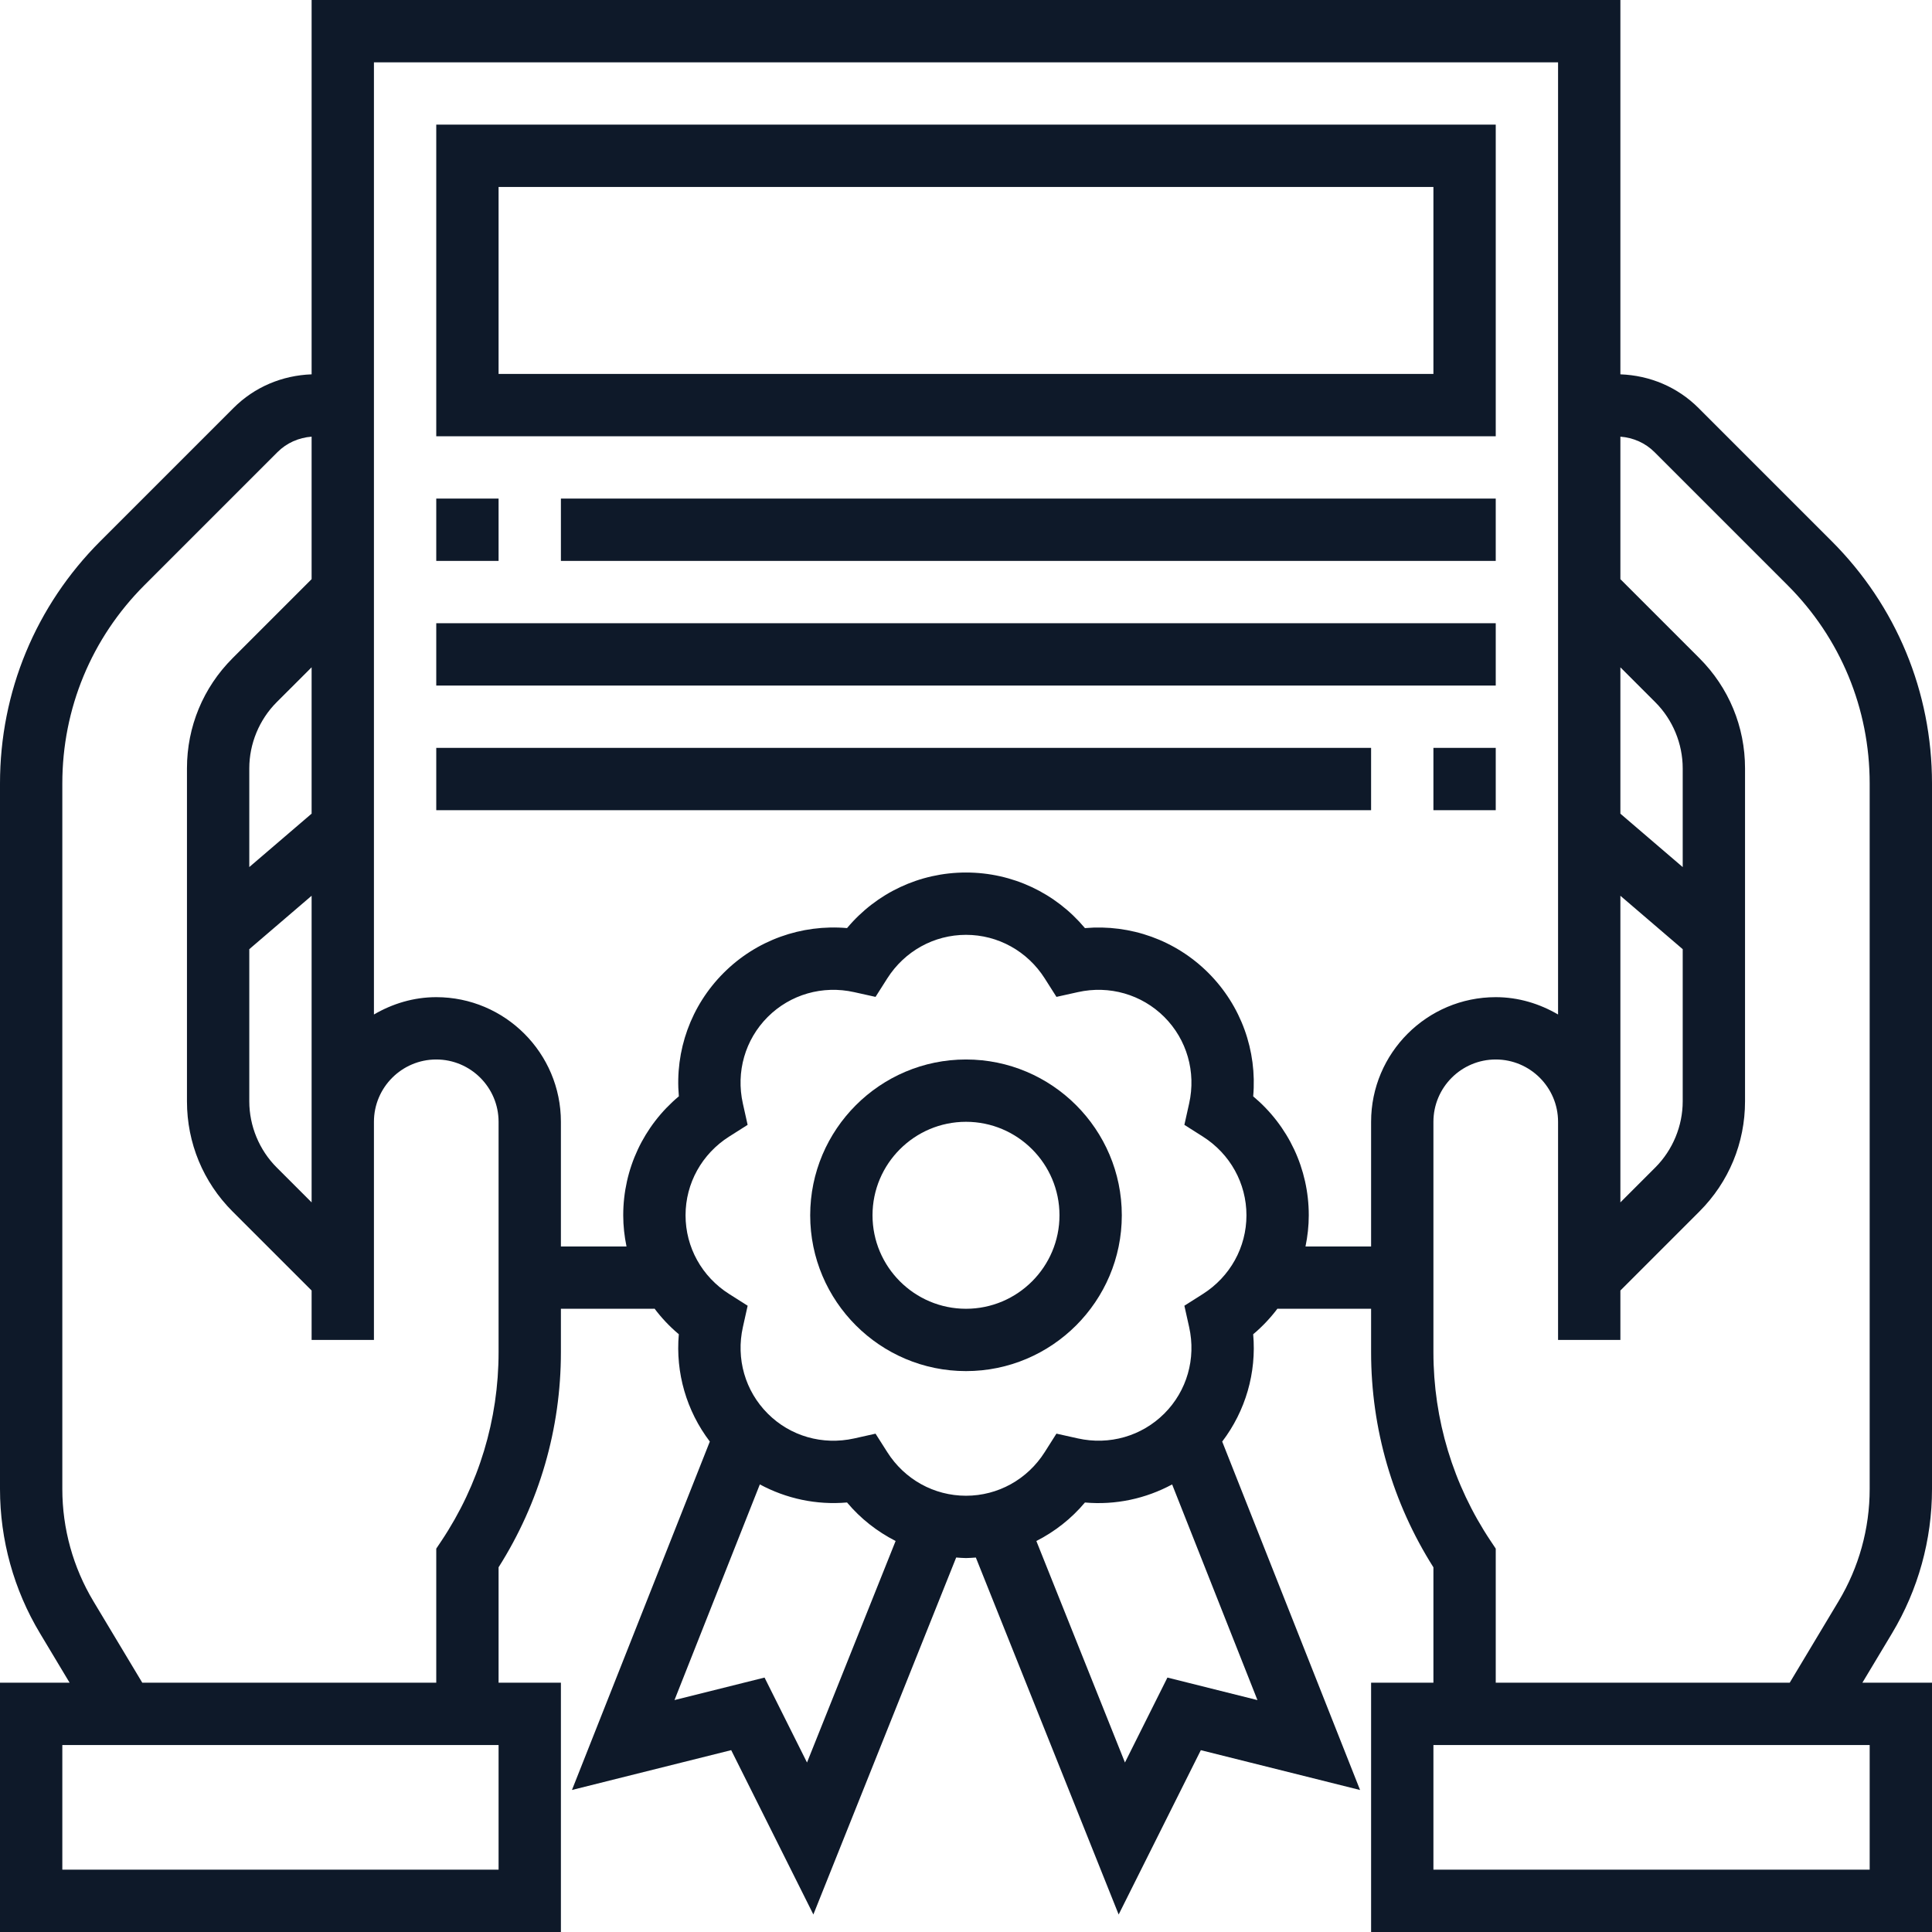 <?xml version="1.0"?>
<svg xmlns="http://www.w3.org/2000/svg" xmlns:xlink="http://www.w3.org/1999/xlink" version="1.1" id="Capa_1" x="0px" y="0px" viewBox="0 0 496 496" style="enable-background:new 0 0 496 496;" xml:space="preserve" width="512px" height="512px" class=""><g><g>
	<g>
		<path d="M478.128,432l7.608-12.68c6.72-11.192,10.264-24,10.264-37.048V201.136c0-23.504-9.152-45.6-25.776-62.224l-34.152-34.152    c-5.392-5.392-12.496-8.384-20.072-8.656V0H80v96.104c-7.584,0.272-14.688,3.264-20.072,8.656l-34.152,34.152    C9.152,155.536,0,177.632,0,201.136v181.136c0,13.048,3.544,25.856,10.264,37.04L17.872,432H0v64h144v-64h-16v-29.632    c10.48-16.544,16-35.584,16-55.216V336h24v-0.088c1.816,2.416,3.904,4.648,6.272,6.624c-0.872,9.912,1.976,19.68,7.96,27.552    l-35.392,89.448l40.88-10.224l21.096,42.192l36.664-91.648c0.832,0.056,1.672,0.144,2.52,0.144s1.688-0.088,2.528-0.136    l36.664,91.648l21.096-42.192l40.88,10.224l-35.392-89.448c5.984-7.872,8.832-17.64,7.952-27.552    c2.36-1.976,4.448-4.208,6.272-6.624V336h24v11.16c0,19.632,5.52,38.664,16,55.216V432h-16v64h144v-64H478.128z M416,171.32    l8.976,8.976c4.464,4.456,7.024,10.64,7.024,16.96v25.352l-16-13.712V171.32z M416,288v-58.032l16,13.712v39.064    c0,6.32-2.56,12.496-7.024,16.968L416,308.688V288z M128,480H16v-32h112V480z M128,347.16c0,17.288-5.064,34.024-14.656,48.408    L112,397.576V432H36.528l-12.552-20.92C18.76,402.384,16,392.424,16,382.272V201.136c0-19.232,7.488-37.312,21.088-50.912    l34.152-34.152c2.368-2.368,5.456-3.712,8.76-3.968v36.584l-20.288,20.288C52.16,176.528,48,186.568,48,197.256v85.496    c0,10.68,4.16,20.728,11.712,28.28L80,331.312V344h16v-16v-40c0-8.824,7.176-16,16-16c8.824,0,16,7.176,16,16V347.16z M64,222.6    v-25.352c0-6.32,2.56-12.496,7.024-16.968L80,171.312v37.576L64,222.6z M80,229.968V288v20.688l-8.976-8.976    C66.56,295.248,64,289.064,64,282.744V243.68L80,229.968z M207.184,452.488L196.28,430.68l-23.12,5.776l21.912-55.368    c6.8,3.664,14.536,5.328,22.384,4.64c3.488,4.16,7.752,7.48,12.472,9.888L207.184,452.488z M322.824,436.464l-23.112-5.784    l-10.904,21.808l-22.744-56.864c4.72-2.408,8.984-5.728,12.472-9.888c7.848,0.696,15.584-0.976,22.384-4.64L322.824,436.464z     M308.808,332.208l-4.744,3.008l1.224,5.488c1.808,8.104-0.576,16.4-6.376,22.2c-5.808,5.8-14.112,8.184-22.208,6.376    l-5.488-1.224l-3.008,4.744C263.76,379.816,256.2,384,248,384s-15.76-4.184-20.208-11.192l-3.016-4.744l-5.48,1.224    c-8.12,1.8-16.408-0.576-22.2-6.384c-5.8-5.8-8.184-14.096-6.376-22.2l1.224-5.488l-4.744-3.008C180.184,327.76,176,320.2,176,312    s4.184-15.76,11.192-20.208l4.744-3.008l-1.224-5.488c-1.808-8.104,0.576-16.4,6.376-22.208c5.8-5.8,14.104-8.192,22.208-6.376    l5.48,1.216l3.008-4.736C232.24,244.184,239.8,240,248,240s15.76,4.184,20.216,11.192l3.008,4.736l5.48-1.216    c8.088-1.816,16.408,0.584,22.208,6.376c5.8,5.808,8.184,14.104,6.376,22.208l-1.224,5.488l4.744,3.008    C315.816,296.24,320,303.8,320,312S315.816,327.76,308.808,332.208z M352,288v32h-16.84c0.536-2.608,0.84-5.28,0.84-8    c0-11.912-5.248-22.984-14.272-30.536c1.032-11.72-3.088-23.264-11.504-31.688c-8.424-8.416-19.976-12.52-31.688-11.504    C270.984,229.248,259.904,224,248,224s-22.984,5.248-30.536,14.264c-11.712-1.008-23.264,3.088-31.68,11.504    c-8.424,8.424-12.544,19.968-11.504,31.688C165.248,289.016,160,300.088,160,312c0,2.728,0.304,5.392,0.84,8H144v-32    c0-17.648-14.352-32-32-32c-5.856,0-11.272,1.696-16,4.448V16h304v244.448c-4.728-2.752-10.144-4.448-16-4.448    C366.352,256,352,270.352,352,288z M368,347.16V288c0-8.824,7.176-16,16-16c8.824,0,16,7.176,16,16v40v16h16v-12.688    l20.288-20.288c7.552-7.552,11.712-17.592,11.712-28.28v-85.488c0-10.68-4.16-20.728-11.712-28.28L416,148.688v-36.584    c3.304,0.256,6.392,1.6,8.76,3.968l34.152,34.152c13.6,13.6,21.088,31.68,21.088,50.912v181.136h0    c0,10.152-2.76,20.112-7.984,28.808L459.472,432H384v-34.424l-1.344-2.016C373.064,381.176,368,364.44,368,347.16z M480,480H368    v-32h112V480z" data-original="#000000" class="active-path" data-old_color="#0e1929" fill="#0e1929"/>
	</g>
</g><g>
	<g>
		<path d="M248,272c-22.056,0-40,17.944-40,40c0,22.056,17.944,40,40,40c22.056,0,40-17.944,40-40C288,289.944,270.056,272,248,272z     M248,336c-13.232,0-24-10.768-24-24s10.768-24,24-24s24,10.768,24,24S261.232,336,248,336z" data-original="#000000" class="active-path" data-old_color="#0e1929" fill="#0e1929"/>
	</g>
</g><g>
	<g>
		<path d="M112,32v80h272V32H112z M368,96H128V48h240V96z" data-original="#000000" class="active-path" data-old_color="#0e1929" fill="#0e1929"/>
	</g>
</g><g>
	<g>
		<rect x="144" y="128" width="240" height="16" data-original="#000000" class="active-path" data-old_color="#0e1929" fill="#0e1929"/>
	</g>
</g><g>
	<g>
		<rect x="112" y="160" width="272" height="16" data-original="#000000" class="active-path" data-old_color="#0e1929" fill="#0e1929"/>
	</g>
</g><g>
	<g>
		<rect x="112" y="192" width="240" height="16" data-original="#000000" class="active-path" data-old_color="#0e1929" fill="#0e1929"/>
	</g>
</g><g>
	<g>
		<rect x="368" y="192" width="16" height="16" data-original="#000000" class="active-path" data-old_color="#0e1929" fill="#0e1929"/>
	</g>
</g><g>
	<g>
		<rect x="112" y="128" width="16" height="16" data-original="#000000" class="active-path" data-old_color="#0e1929" fill="#0e1929"/>
	</g>
</g></g> </svg>
